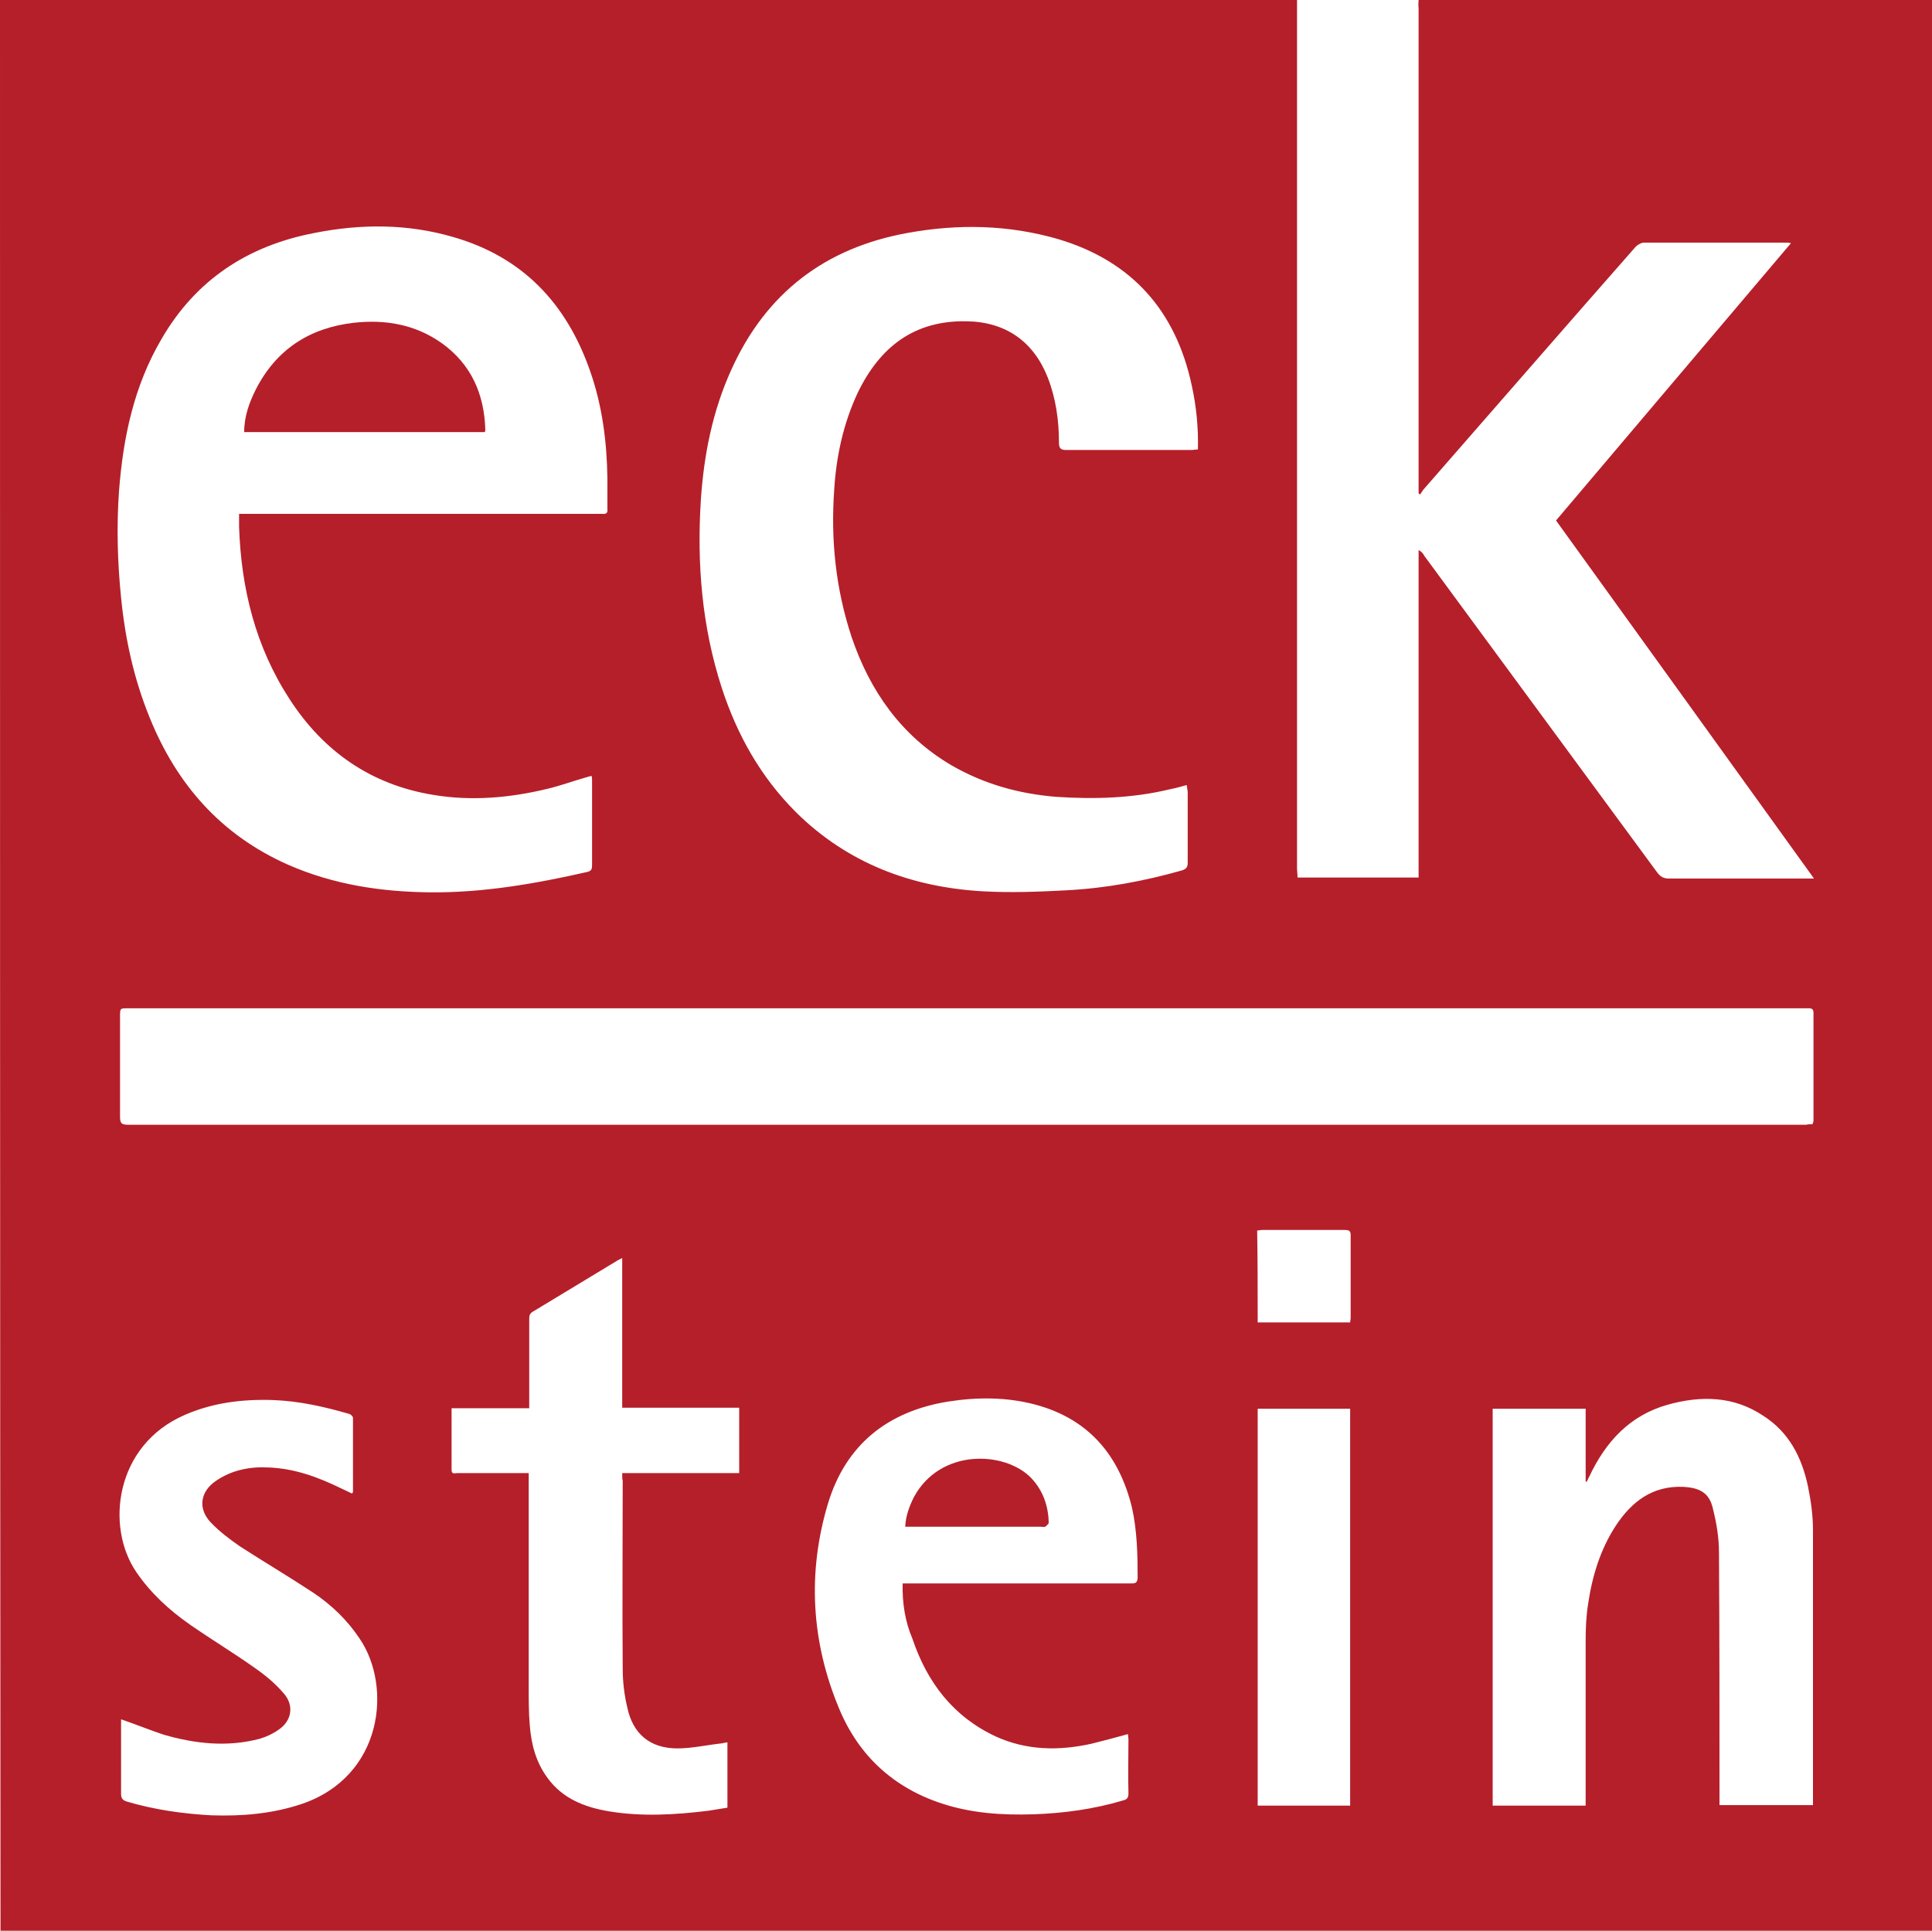 <?xml version="1.0" encoding="utf-8"?>
<!-- Generator: Adobe Illustrator 18.0.0, SVG Export Plug-In . SVG Version: 6.00 Build 0)  -->
<svg version="1.2" baseProfile="tiny" id="Ebene_2_xA0_Bild_1_"
	 xmlns="http://www.w3.org/2000/svg" xmlns:xlink="http://www.w3.org/1999/xlink" x="0px" y="0px" width="378.2px" height="378.1px"
	 viewBox="0 0 378.2 378.1" xml:space="preserve">
<path fill="#B51F2A" d="M277.7,0c33.5,0,67,0,100.6,0c0,0.6,0,1.2,0,1.8c0,124.9,0,249.7,0,374.6c0,0.5,0,1.1,0,1.6
	c-126.1,0-252.1,0-378.2,0c0-0.6,0-1.2,0-1.8C0,251.5,0,126.6,0,1.8C0,1.2,0,0.6,0,0c84.6,0,169.3,0,253.9,0c0,0.6,0,1.2,0,1.8
	c0,56,0,112.1,0,168.1c0,0.6,0.1,1.2,0.1,1.9c7.9,0,15.7,0,23.7,0c0-21.4,0-42.8,0-64.1c0.6,0.3,0.9,0.7,1.1,1.1
	c15.2,20.7,30.4,41.3,45.6,62c0.6,0.8,1.2,1.2,2.3,1.2c8.9,0,17.8,0,26.8,0c0.4,0,0.8,0,1.6,0c-16.9-23.5-33.7-46.8-50.5-70.1
	c15.3-18.1,30.6-36.1,46-54.3c-0.5-0.1-0.8-0.1-1-0.1c-9.3,0-18.6,0-27.8,0c-0.5,0-1.2,0.4-1.6,0.8c-13.9,15.8-27.7,31.7-41.6,47.6
	c-0.2,0.3-0.4,0.6-0.6,0.9c-0.1-0.1-0.2-0.1-0.3-0.2c0-0.5,0-0.9,0-1.4c0-31.2,0-62.4,0-93.6C277.6,1,277.7,0.5,277.7,0z
	 M354.8,220.1c0.1-0.3,0.2-0.5,0.2-0.7c0-7,0-14.1,0-21.1c0-0.7-0.3-0.9-0.9-0.9c-0.4,0-0.8,0-1.2,0c-85.3,0-170.6,0-255.9,0
	c-24,0-48,0-72,0c-1.5,0-1.5,0-1.5,1.6c0,6.5,0,13,0,19.6c0,1.2,0.2,1.6,1.5,1.6c109.5,0,219.1,0,328.6,0
	C353.9,220.1,354.3,220.1,354.8,220.1z M115.8,151.9c-0.4,0.1-0.8,0.2-1.1,0.3c-2.5,0.7-4.9,1.6-7.4,2.2c-7.4,1.8-15,2.5-22.6,1.2
	c-12.1-2-21.4-8.5-28-18.7c-6.7-10.3-9.5-21.7-9.9-33.8c0-0.8,0-1.6,0-2.5c0.6,0,1.2,0,1.7,0c22.8,0,45.6,0,68.4,0c0.3,0,0.6,0,1,0
	c0.8,0.1,1.1-0.2,1-1c0-2,0-4,0-6c-0.1-7.1-1-14.2-3.4-21c-4.6-13.2-13.2-22.3-26.8-26.2c-8.9-2.6-18-2.6-27.1-0.8
	c-13.1,2.5-23.3,9.2-30,20.8c-5.4,9.2-7.5,19.3-8.3,29.7c-0.5,7-0.3,14,0.4,20.9c0.8,8.1,2.5,15.9,5.6,23.5
	c5.3,13.1,14,23,27.1,28.8c8.9,3.9,18.2,5.3,27.8,5.4c10.4,0.1,20.7-1.7,30.8-4c0.8-0.2,0.9-0.6,0.9-1.3c0-5.5,0-11,0-16.6
	C115.9,152.6,115.9,152.3,115.8,151.9z M232.3,153.7c-1.1,0.3-2.1,0.6-3.2,0.8c-7.4,1.8-14.9,2-22.4,1.5c-7.3-0.6-14.1-2.5-20.5-6.2
	c-9.8-5.8-15.9-14.5-19.5-25.1c-3.1-9.4-4.1-19-3.4-28.8c0.4-6.6,1.8-13,4.6-19c4.3-8.9,11-14.2,21.3-14c7.6,0.1,13.1,3.9,15.9,11
	c1.6,4.1,2.2,8.4,2.2,12.8c0,1,0.3,1.4,1.4,1.4c8.2,0,16.3,0,24.5,0c0.4,0,0.8-0.1,1.3-0.1c0.1-4.3-0.3-8.4-1.2-12.5
	c-3.1-14.6-11.7-24.4-26.2-28.7c-9.7-2.8-19.5-3-29.4-1.2c-16.1,2.9-27.7,11.7-34.5,26.7c-3.7,8.1-5.4,16.7-6,25.5
	c-0.8,12.6,0.2,24.9,4.1,36.9c3,9.2,7.6,17.4,14.5,24.3c10.1,10,22.6,14.7,36.6,15.5c5.4,0.3,10.9,0.1,16.4-0.2
	c7.7-0.4,15.2-1.8,22.6-3.9c0.9-0.3,1.1-0.7,1.1-1.5c0-4.6,0-9.3,0-13.9C232.4,154.5,232.4,154.2,232.3,153.7z M310.4,353.5
	c0-0.6,0-1.1,0-1.6c0-10.2,0-20.4,0-30.6c0-2.5,0.1-5,0.5-7.4c0.8-5.4,2.4-10.6,5.4-15.2c3.1-4.7,7.2-7.9,13.3-7.6
	c3.2,0.2,5,1.2,5.7,4.2c0.7,2.8,1.2,5.7,1.2,8.6c0.1,16,0.1,32,0.1,48c0,0.5,0,1,0,1.5c6.2,0,12.2,0,18.3,0c0-0.4,0-0.7,0-0.9
	c0-17.6,0-35.3,0-52.9c0-2.9-0.4-5.8-1-8.7c-1.2-5.6-3.7-10.5-8.7-13.7c-5.8-3.9-12.2-4-18.7-2.2c-7.5,2.1-12.2,7.3-15.4,14.1
	c-0.2,0.3-0.3,0.7-0.5,1c-0.1,0-0.1,0-0.2-0.1c0-4.7,0-9.5,0-14.2c-6.1,0-12.2,0-18.2,0c0,25.9,0,51.8,0,77.7
	C298.2,353.5,304.2,353.5,310.4,353.5z M176.7,310c0.7,0,1.2,0,1.7,0c9.7,0,19.4,0,29,0c4.7,0,9.4,0,14,0c0.7,0,1.2,0,1.3-1
	c0-4.6-0.1-9.3-1.1-13.8c-2.5-10.3-8.5-17.4-18.9-20.2c-5.6-1.5-11.4-1.5-17.1-0.6c-11.8,1.9-20,8.4-23.5,19.9
	c-4.1,13.6-3.3,27.2,2.2,40.3c3.8,9.1,10.6,15.4,20.1,18.5c5.8,1.9,11.8,2.3,17.9,2.1c5.9-0.2,11.8-1,17.5-2.7
	c0.8-0.2,1.1-0.5,1.1-1.4c-0.1-3.5,0-7,0-10.6c0-0.3-0.1-0.7-0.1-1c-2.5,0.7-4.8,1.3-7.2,1.9c-6.4,1.4-12.6,1.3-18.6-1.4
	c-8.4-3.9-13.5-10.6-16.4-19.2C177.2,317.5,176.6,313.9,176.7,310z M121.8,288.4c7.7,0,15.3,0,22.9,0c0-4.3,0-8.5,0-12.8
	c-7.6,0-15.2,0-22.9,0c0-9.8,0-19.5,0-29.3c-0.4,0.2-0.6,0.3-0.8,0.4c-5.6,3.4-11.1,6.7-16.7,10.1c-0.7,0.4-0.7,0.9-0.7,1.6
	c0,5.2,0,10.5,0,15.7c0,0.5,0,0.9,0,1.6c-5.1,0-10.1,0-15.2,0c0,4.1,0,8.1,0,12.1c0,0.9,0.7,0.6,1.1,0.6c4.2,0,8.4,0,12.6,0
	c0.4,0,0.9,0,1.4,0c0,0.7,0,1.2,0,1.7c0,13.4,0,26.9,0,40.3c0,2.4,0,4.9,0.2,7.3c0.3,3.8,1.2,7.3,3.5,10.4c2.9,4,7.2,5.7,11.9,6.5
	c6.5,1.1,13.1,0.7,19.6-0.1c1.2-0.2,2.5-0.4,3.7-0.6c0-4.4,0-8.6,0-12.8c-0.4,0.1-0.7,0.1-1,0.2c-2.9,0.3-5.9,1-8.8,1
	c-5.3,0-8.7-2.8-9.8-8c-0.6-2.5-0.9-5.1-0.9-7.6c-0.1-12.3,0-24.6,0-36.8C121.8,289.6,121.8,289.1,121.8,288.4z M23.7,336.6
	c0,0.4,0,0.8,0,1.2c0,4.4,0,8.9,0,13.3c0,0.9,0.2,1.3,1.1,1.6c5.4,1.6,11,2.4,16.6,2.7c6,0.2,11.9-0.3,17.6-2.2
	c16-5.4,17.8-23,11.4-32.4c-2.4-3.6-5.5-6.6-9.1-9c-4.7-3.1-9.6-6-14.4-9.1c-2-1.4-4-2.9-5.7-4.7c-2.5-2.7-2-6,1.1-8.1
	c3.1-2.1,6.6-2.8,10.3-2.6c5.1,0.2,9.7,1.9,14.2,4.1c0.7,0.3,1.4,0.7,2.1,1c0.1-0.2,0.2-0.2,0.2-0.3c0-4.8,0-9.7,0-14.5
	c0-0.3-0.4-0.7-0.8-0.8c-4.8-1.4-9.7-2.5-14.8-2.7c-6-0.2-11.8,0.5-17.3,2.9c-13.7,5.9-15.6,21.9-9.5,30.8
	c2.8,4.1,6.4,7.4,10.4,10.2c4.3,3,8.8,5.7,13,8.7c2,1.4,3.9,3,5.5,4.9c2,2.3,1.5,5.3-1,7c-1.1,0.8-2.4,1.4-3.7,1.8
	c-6.4,1.7-12.7,1-18.9-0.8C29.3,338.7,26.6,337.6,23.7,336.6z M246.2,353.5c6.1,0,12.1,0,18.1,0c0-25.9,0-51.8,0-77.7
	c-6.1,0-12.1,0-18.1,0C246.2,301.7,246.2,327.6,246.2,353.5z M246.2,258.9c6.1,0,12.1,0,18.1,0c0-0.3,0.1-0.6,0.1-0.8
	c0-5.4,0-10.9,0-16.3c0-0.9-0.4-1-1.2-1c-5.4,0-10.7,0-16.1,0c-0.3,0-0.6,0.1-1,0.1C246.2,246.9,246.2,252.9,246.2,258.9z"/>
<path fill="#B51F2A" d="M47.8,84.6c0-3.1,1-5.8,2.3-8.4c4-7.8,10.5-12,19.1-13c6.2-0.7,12.1,0.3,17.3,4c5.7,4.1,8.3,9.9,8.5,16.9
	c0,0.2,0,0.3-0.1,0.5C79.3,84.6,63.6,84.6,47.8,84.6z"/>
<path fill="#B51F2A" d="M177.2,298.9c0.1-2.1,0.8-4,1.7-5.8c5.2-9.6,17.8-9,22.9-3.8c2.4,2.5,3.4,5.5,3.5,8.8c0,0.2-0.4,0.6-0.7,0.8
	c-0.2,0.1-0.5,0-0.8,0c-8.4,0-16.7,0-25.1,0C178.2,298.9,177.7,298.9,177.2,298.9z"/>
</svg>
